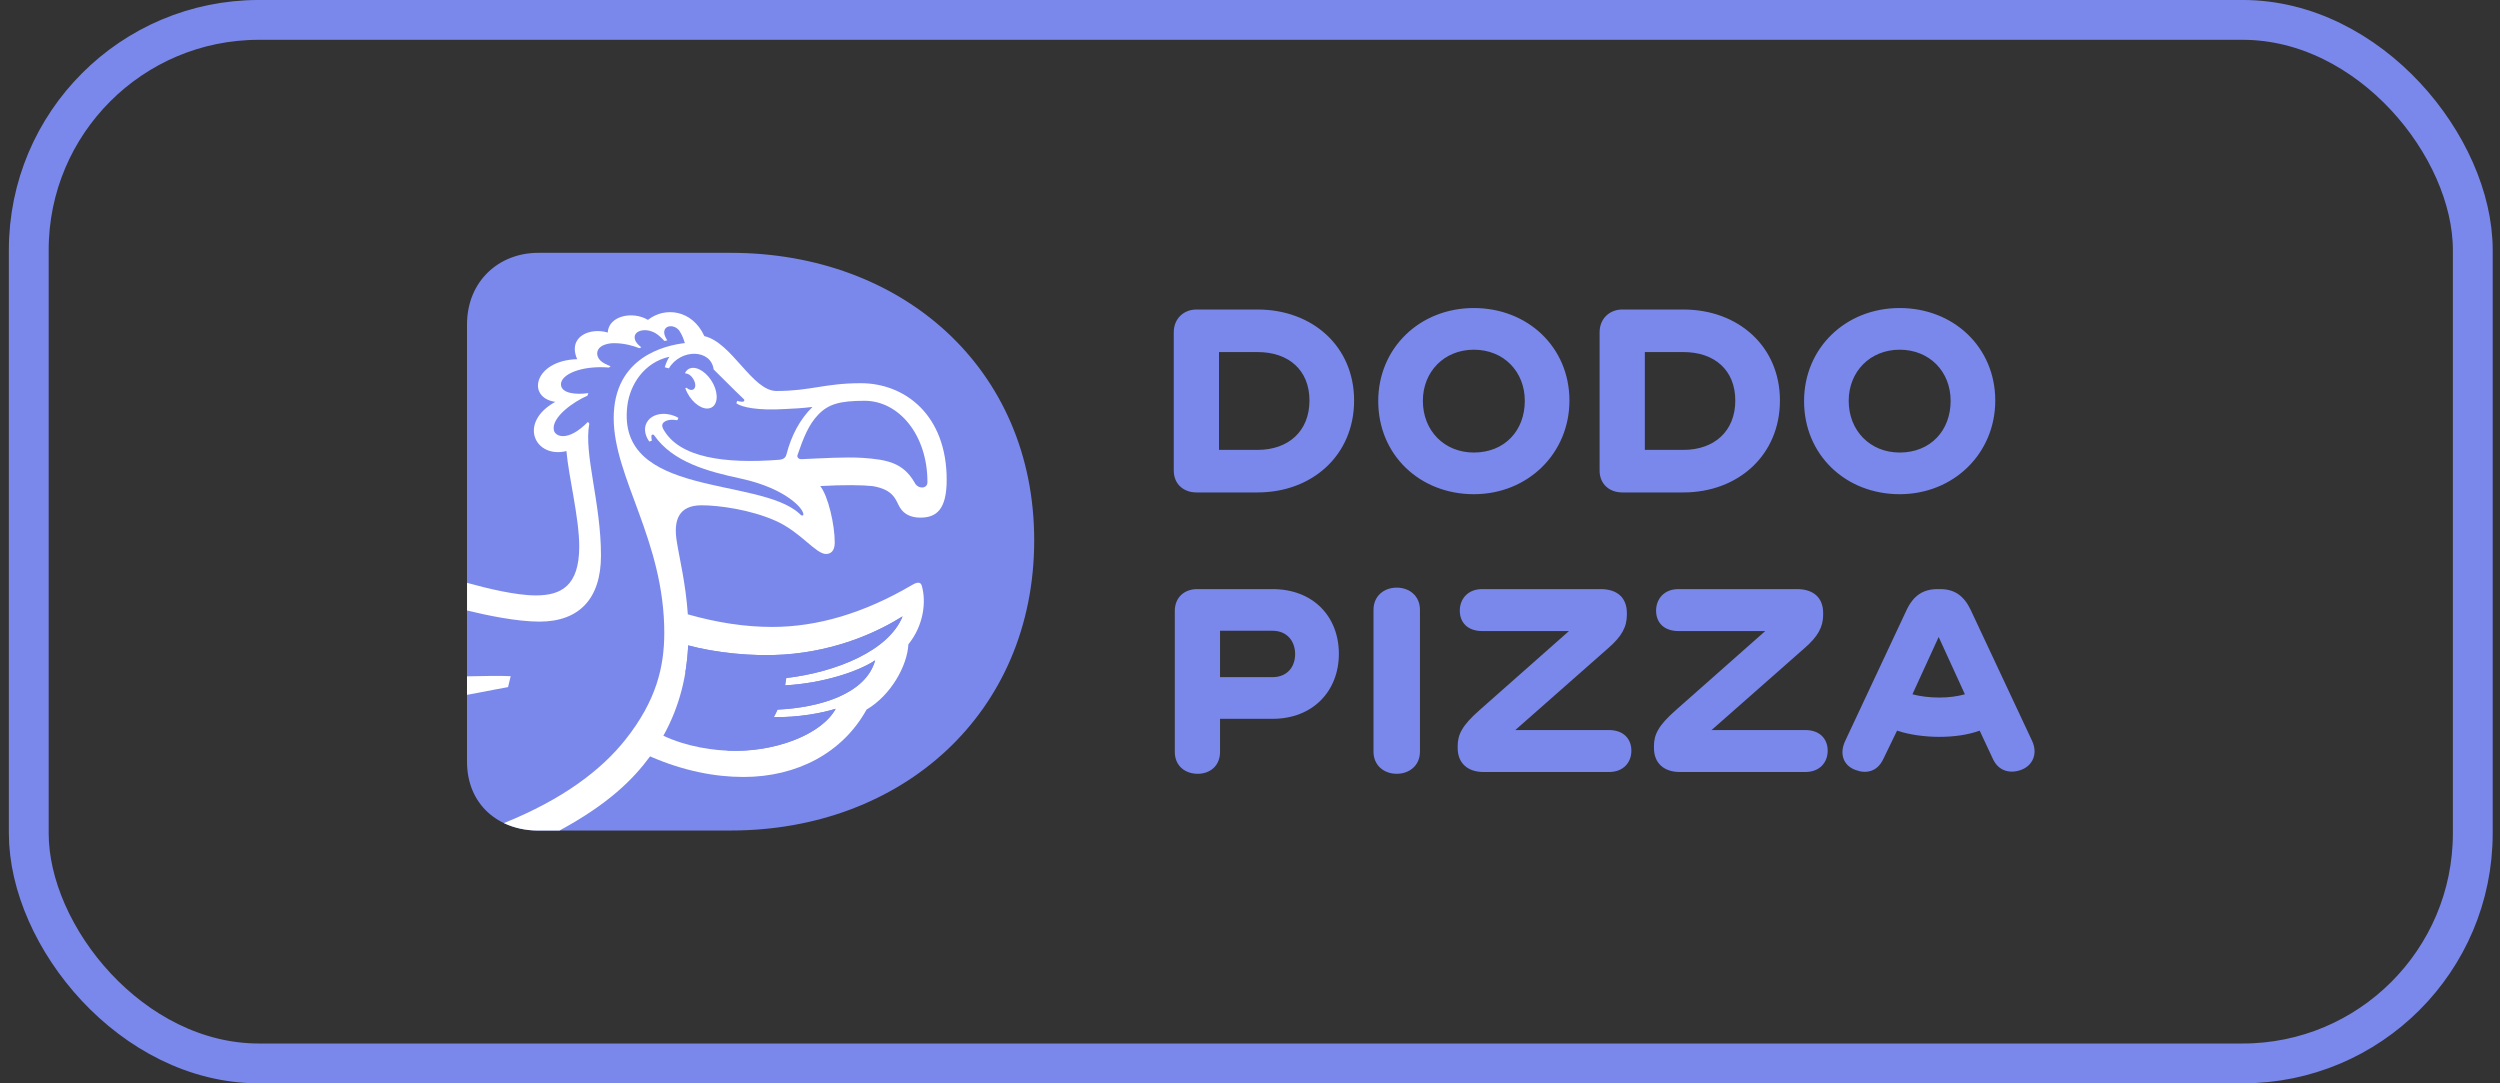 <?xml version="1.0" encoding="UTF-8"?> <svg xmlns="http://www.w3.org/2000/svg" width="150" height="65" viewBox="0 0 150 65" fill="none"><rect x="0" y="0" width="150" height="65" fill="#333333" stroke="none"/> <path d="M75.456 18.571H71.783C71.041 18.571 70.426 19.103 70.426 19.936V28.234C70.426 29.067 71.041 29.546 71.783 29.546H75.456C78.731 29.546 81.246 27.312 81.246 24.032C81.246 20.769 78.731 18.571 75.456 18.571ZM75.456 26.993H73.14V21.124H75.456C77.32 21.124 78.568 22.206 78.568 24.032C78.568 25.858 77.32 26.993 75.456 26.993ZM88.43 18.482C85.191 18.482 82.694 20.876 82.694 24.067C82.694 27.294 85.191 29.652 88.43 29.652C91.669 29.652 94.166 27.205 94.166 24.032C94.166 20.84 91.669 18.482 88.43 18.482ZM88.43 27.152C86.657 27.152 85.372 25.84 85.372 24.049C85.372 22.294 86.657 20.982 88.43 20.982C90.222 20.982 91.488 22.294 91.488 24.049C91.488 25.84 90.276 27.152 88.43 27.152ZM101.006 18.571H97.333C96.591 18.571 95.976 19.103 95.976 19.936V28.234C95.976 29.067 96.591 29.546 97.333 29.546H101.006C104.281 29.546 106.796 27.312 106.796 24.032C106.796 20.769 104.281 18.571 101.006 18.571ZM101.006 26.993H98.69V21.124H101.006C102.87 21.124 104.118 22.206 104.118 24.032C104.118 25.858 102.87 26.993 101.006 26.993ZM113.98 18.482C110.741 18.482 108.244 20.876 108.244 24.067C108.244 27.294 110.741 29.652 113.98 29.652C117.219 29.652 119.716 27.205 119.716 24.032C119.716 20.84 117.219 18.482 113.98 18.482ZM113.98 27.152C112.207 27.152 110.922 25.84 110.922 24.049C110.922 22.294 112.207 20.982 113.98 20.982C115.772 20.982 117.038 22.294 117.038 24.049C117.038 25.84 115.826 27.152 113.98 27.152Z" fill="#7A88EB"></path> <path d="M76.351 35.346H71.827C71.085 35.346 70.488 35.824 70.488 36.658V45.115C70.488 45.948 71.103 46.427 71.863 46.427C72.605 46.427 73.202 45.948 73.202 45.115V43.129H76.351C78.793 43.129 80.332 41.445 80.332 39.228C80.332 36.995 78.793 35.346 76.351 35.346ZM76.351 40.629H73.202V37.846H76.351C77.237 37.846 77.708 38.484 77.708 39.246C77.708 40.008 77.237 40.629 76.351 40.629Z" fill="#7A88EB"></path> <path d="M83.803 35.258C83.043 35.258 82.41 35.754 82.41 36.587V45.098C82.41 45.931 83.043 46.427 83.803 46.427C84.563 46.427 85.197 45.931 85.197 45.098V36.587C85.197 35.754 84.563 35.258 83.803 35.258Z" fill="#7A88EB"></path> <path d="M96.544 43.803H90.917L96.49 38.892C97.286 38.2 97.612 37.633 97.612 36.888V36.782C97.612 35.877 97.051 35.346 96.037 35.346H88.927C88.076 35.346 87.588 35.931 87.588 36.64C87.588 37.367 88.076 37.863 88.927 37.863H94.138L88.764 42.615C87.714 43.537 87.461 44.086 87.461 44.76V44.884C87.461 45.771 88.04 46.32 89.017 46.32H96.544C97.395 46.32 97.883 45.753 97.883 45.044C97.883 44.317 97.395 43.803 96.544 43.803Z" fill="#7A88EB"></path> <path d="M108.322 43.803H102.694L108.267 38.892C109.064 38.2 109.389 37.633 109.389 36.888V36.782C109.389 35.877 108.828 35.346 107.815 35.346H100.704C99.854 35.346 99.365 35.931 99.365 36.64C99.365 37.367 99.854 37.863 100.704 37.863H105.915L100.541 42.615C99.492 43.537 99.238 44.086 99.238 44.76V44.884C99.238 45.771 99.817 46.32 100.794 46.32H108.322C109.172 46.32 109.661 45.753 109.661 45.044C109.661 44.317 109.172 43.803 108.322 43.803Z" fill="#7A88EB"></path> <path d="M121.929 44.459L118.238 36.587C117.821 35.718 117.242 35.346 116.41 35.346H116.265C115.397 35.346 114.818 35.718 114.402 36.587L110.71 44.459C110.349 45.239 110.602 45.93 111.326 46.196C111.977 46.445 112.628 46.303 112.99 45.558L113.823 43.838C114.564 44.087 115.487 44.211 116.356 44.211C117.279 44.211 118.093 44.087 118.78 43.838L119.577 45.54C119.92 46.285 120.626 46.427 121.259 46.196C121.983 45.93 122.273 45.204 121.929 44.459ZM116.356 41.853C115.795 41.853 115.198 41.782 114.745 41.657L116.32 38.218L117.894 41.657C117.459 41.782 116.917 41.853 116.356 41.853Z" fill="#7A88EB"></path> <path d="M43.841 15.17C54.141 15.17 62.052 22.113 62.052 32.416C62.052 42.775 54.141 49.831 43.841 49.831H32.288C29.955 49.831 28.02 48.319 28.02 45.687V19.481C28.02 16.85 29.955 15.17 32.288 15.17H43.841Z" fill="#7A88EB"></path> <path d="M33.567 49.834C36.522 48.231 37.988 46.762 39.004 45.383C40.983 46.247 42.888 46.618 44.604 46.618C47.821 46.618 50.563 45.166 51.993 42.576C53.465 41.711 54.44 39.932 54.502 38.66C55.418 37.531 55.588 36.104 55.306 35.142C55.239 34.912 55.049 34.906 54.719 35.102C51.82 36.805 49.013 37.616 46.334 37.616C44.709 37.616 43.043 37.363 41.27 36.861C41.144 34.999 40.753 33.438 40.608 32.492C40.401 31.242 40.696 30.317 42.096 30.317C43.122 30.317 45.023 30.573 46.541 31.25C48.045 31.92 48.939 33.239 49.564 33.239C49.818 33.239 50.085 33.084 50.085 32.558C50.085 31.491 49.697 29.774 49.214 29.163C50.621 29.084 51.739 29.098 52.368 29.168C53.678 29.391 53.739 30.035 53.997 30.455C54.255 30.875 54.693 31.058 55.219 31.058C56.193 31.058 56.801 30.566 56.801 28.788C56.801 24.884 54.286 22.992 51.648 22.992C49.482 22.992 48.645 23.459 46.589 23.459C45.13 23.459 43.921 20.55 42.263 20.168C41.531 18.572 39.888 18.392 38.877 19.193C37.958 18.646 36.522 18.941 36.463 19.952C35.406 19.632 34.041 20.19 34.63 21.551C32.046 21.623 31.564 23.861 33.317 24.111C31.06 25.363 32.091 27.525 33.986 27.065C34.119 28.601 34.754 31.08 34.754 32.791C34.754 35.172 33.652 35.725 32.146 35.725C30.955 35.725 29.208 35.301 28.023 34.97V36.63C29.221 36.922 31.018 37.297 32.367 37.297C34.742 37.297 36.059 35.931 36.059 33.332C36.059 30.14 35.016 27.237 35.358 25.419L35.275 25.314C34.089 26.527 33.317 26.206 33.233 25.816C33.064 25.033 34.453 24.076 35.246 23.743C35.261 23.692 35.282 23.639 35.303 23.585C34.561 23.697 33.689 23.605 33.658 23.084C33.622 22.467 34.887 21.916 36.539 22.053C36.571 22.027 36.603 22.001 36.635 21.975C36.531 21.934 36.42 21.884 36.281 21.814C35.853 21.598 35.75 21.24 35.889 20.98C36.043 20.694 36.51 20.582 36.889 20.59C37.483 20.602 37.989 20.744 38.359 20.89C38.401 20.873 38.443 20.856 38.483 20.841C38.346 20.736 38.226 20.621 38.157 20.504C38.054 20.332 38.029 20.096 38.227 19.943C38.458 19.765 39.045 19.701 39.575 20.173C39.685 20.27 39.778 20.365 39.861 20.456C39.921 20.444 39.98 20.433 40.04 20.424C39.952 20.291 39.883 20.154 39.86 20.026C39.829 19.85 39.887 19.662 40.098 19.595C40.327 19.522 40.617 19.637 40.768 19.856C40.93 20.091 41.028 20.379 41.09 20.585C39.921 20.718 36.822 21.412 36.822 25.083C36.822 28.663 39.857 32.424 39.857 37.974C39.852 39.99 39.399 42.013 37.533 44.369C36.092 46.188 33.803 47.944 30.235 49.386C30.847 49.68 31.549 49.834 32.292 49.834H33.567ZM47.85 27.306C48.208 26.263 48.518 25.476 49.097 24.876C49.708 24.244 50.386 24.047 51.874 24.047C53.929 24.047 55.647 26.083 55.647 28.929C55.647 29.352 55.067 29.349 54.881 28.962C54.182 27.752 53.235 27.578 51.744 27.471C50.643 27.408 49.315 27.499 48.105 27.549C47.88 27.56 47.816 27.406 47.85 27.306ZM41.294 38.725C42.92 39.167 45.168 39.404 47.033 39.275C50.311 39.05 52.771 37.854 54.157 36.983C53.325 39.042 50.203 40.322 47.177 40.684C47.158 40.834 47.135 40.98 47.107 41.122C49.378 41.003 51.533 40.281 52.511 39.62C51.951 41.646 49.175 42.46 46.654 42.577C46.583 42.736 46.508 42.886 46.43 43.029C47.898 43.055 49.304 42.788 50.141 42.529C49.387 43.939 46.787 45.052 44.138 45.052C42.835 45.052 41.211 44.804 39.801 44.146C40.82 42.321 41.213 40.45 41.294 38.725Z" fill="white"></path> <path d="M28.02 41.692C29.262 41.45 30.484 41.226 30.484 41.226L30.64 40.57C30.079 40.542 28.968 40.556 28.02 40.58V41.692Z" fill="white"></path> <path d="M41.405 22.099C41.84 21.956 42.463 22.375 42.797 23.033C43.13 23.69 43.048 24.342 42.614 24.482C42.184 24.631 41.563 24.211 41.228 23.551C41.183 23.462 41.147 23.373 41.117 23.286L41.193 23.265C41.332 23.394 41.498 23.43 41.609 23.36C41.761 23.262 41.745 23.001 41.617 22.776C41.525 22.591 41.312 22.398 41.136 22.413L41.105 22.373C41.17 22.242 41.27 22.145 41.405 22.099ZM44.447 28.714C42.504 28.295 40.377 27.743 39.243 26.109C39.221 26.078 39.183 26.065 39.147 26.075C39.111 26.085 39.085 26.117 39.083 26.154C39.079 26.242 39.092 26.34 39.112 26.438L38.958 26.494C38.658 26.082 38.598 25.58 38.894 25.22C39.321 24.702 40.187 24.755 40.705 25.075L40.639 25.214C40.361 25.169 40.097 25.169 39.891 25.292C39.715 25.396 39.691 25.551 39.799 25.748C40.741 27.464 43.48 27.836 46.734 27.588C47.07 27.562 47.147 27.413 47.191 27.255C47.474 26.15 47.986 25.166 48.749 24.415C48.156 24.496 47.604 24.515 47.122 24.541C45.442 24.645 44.481 24.428 44.18 24.194L44.235 24.051C44.414 24.111 44.6 24.125 44.638 24.073C44.691 24.004 44.65 23.96 44.568 23.89C44.249 23.597 42.816 22.157 42.818 22.165C42.663 20.947 40.853 20.903 40.132 22.101L39.887 22.037C39.958 21.774 40.066 21.56 40.166 21.404C38.654 21.739 37.795 23.067 37.639 24.352C36.969 29.87 45.51 28.595 47.952 30.805C47.998 30.84 48.114 31.002 48.197 30.9C48.292 30.599 47.216 29.314 44.447 28.714Z" fill="#7A88EB"></path> <path d="M54.153 36.98C52.769 37.851 50.306 39.048 47.029 39.273C45.166 39.402 42.915 39.164 41.29 38.722C41.265 39.253 41.21 39.801 41.117 40.354C42.033 40.585 43.664 40.889 46.017 40.955C45.912 41.575 45.27 43.678 43.626 45.038C46.623 45.162 49.339 44.019 50.138 42.526C49.3 42.785 47.894 43.052 46.427 43.026C46.504 42.884 46.579 42.734 46.65 42.575C49.17 42.458 51.948 41.642 52.507 39.618C51.53 40.277 49.373 41.001 47.104 41.119C47.131 40.978 47.154 40.831 47.173 40.681C50.198 40.319 53.322 39.038 54.153 36.98Z" fill="#7A88EB"></path> <rect x="1.726" y="1.194" width="146.641" height="62.611" rx="13.806" stroke="#7A88EB" stroke-width="2.389"></rect> </svg> 